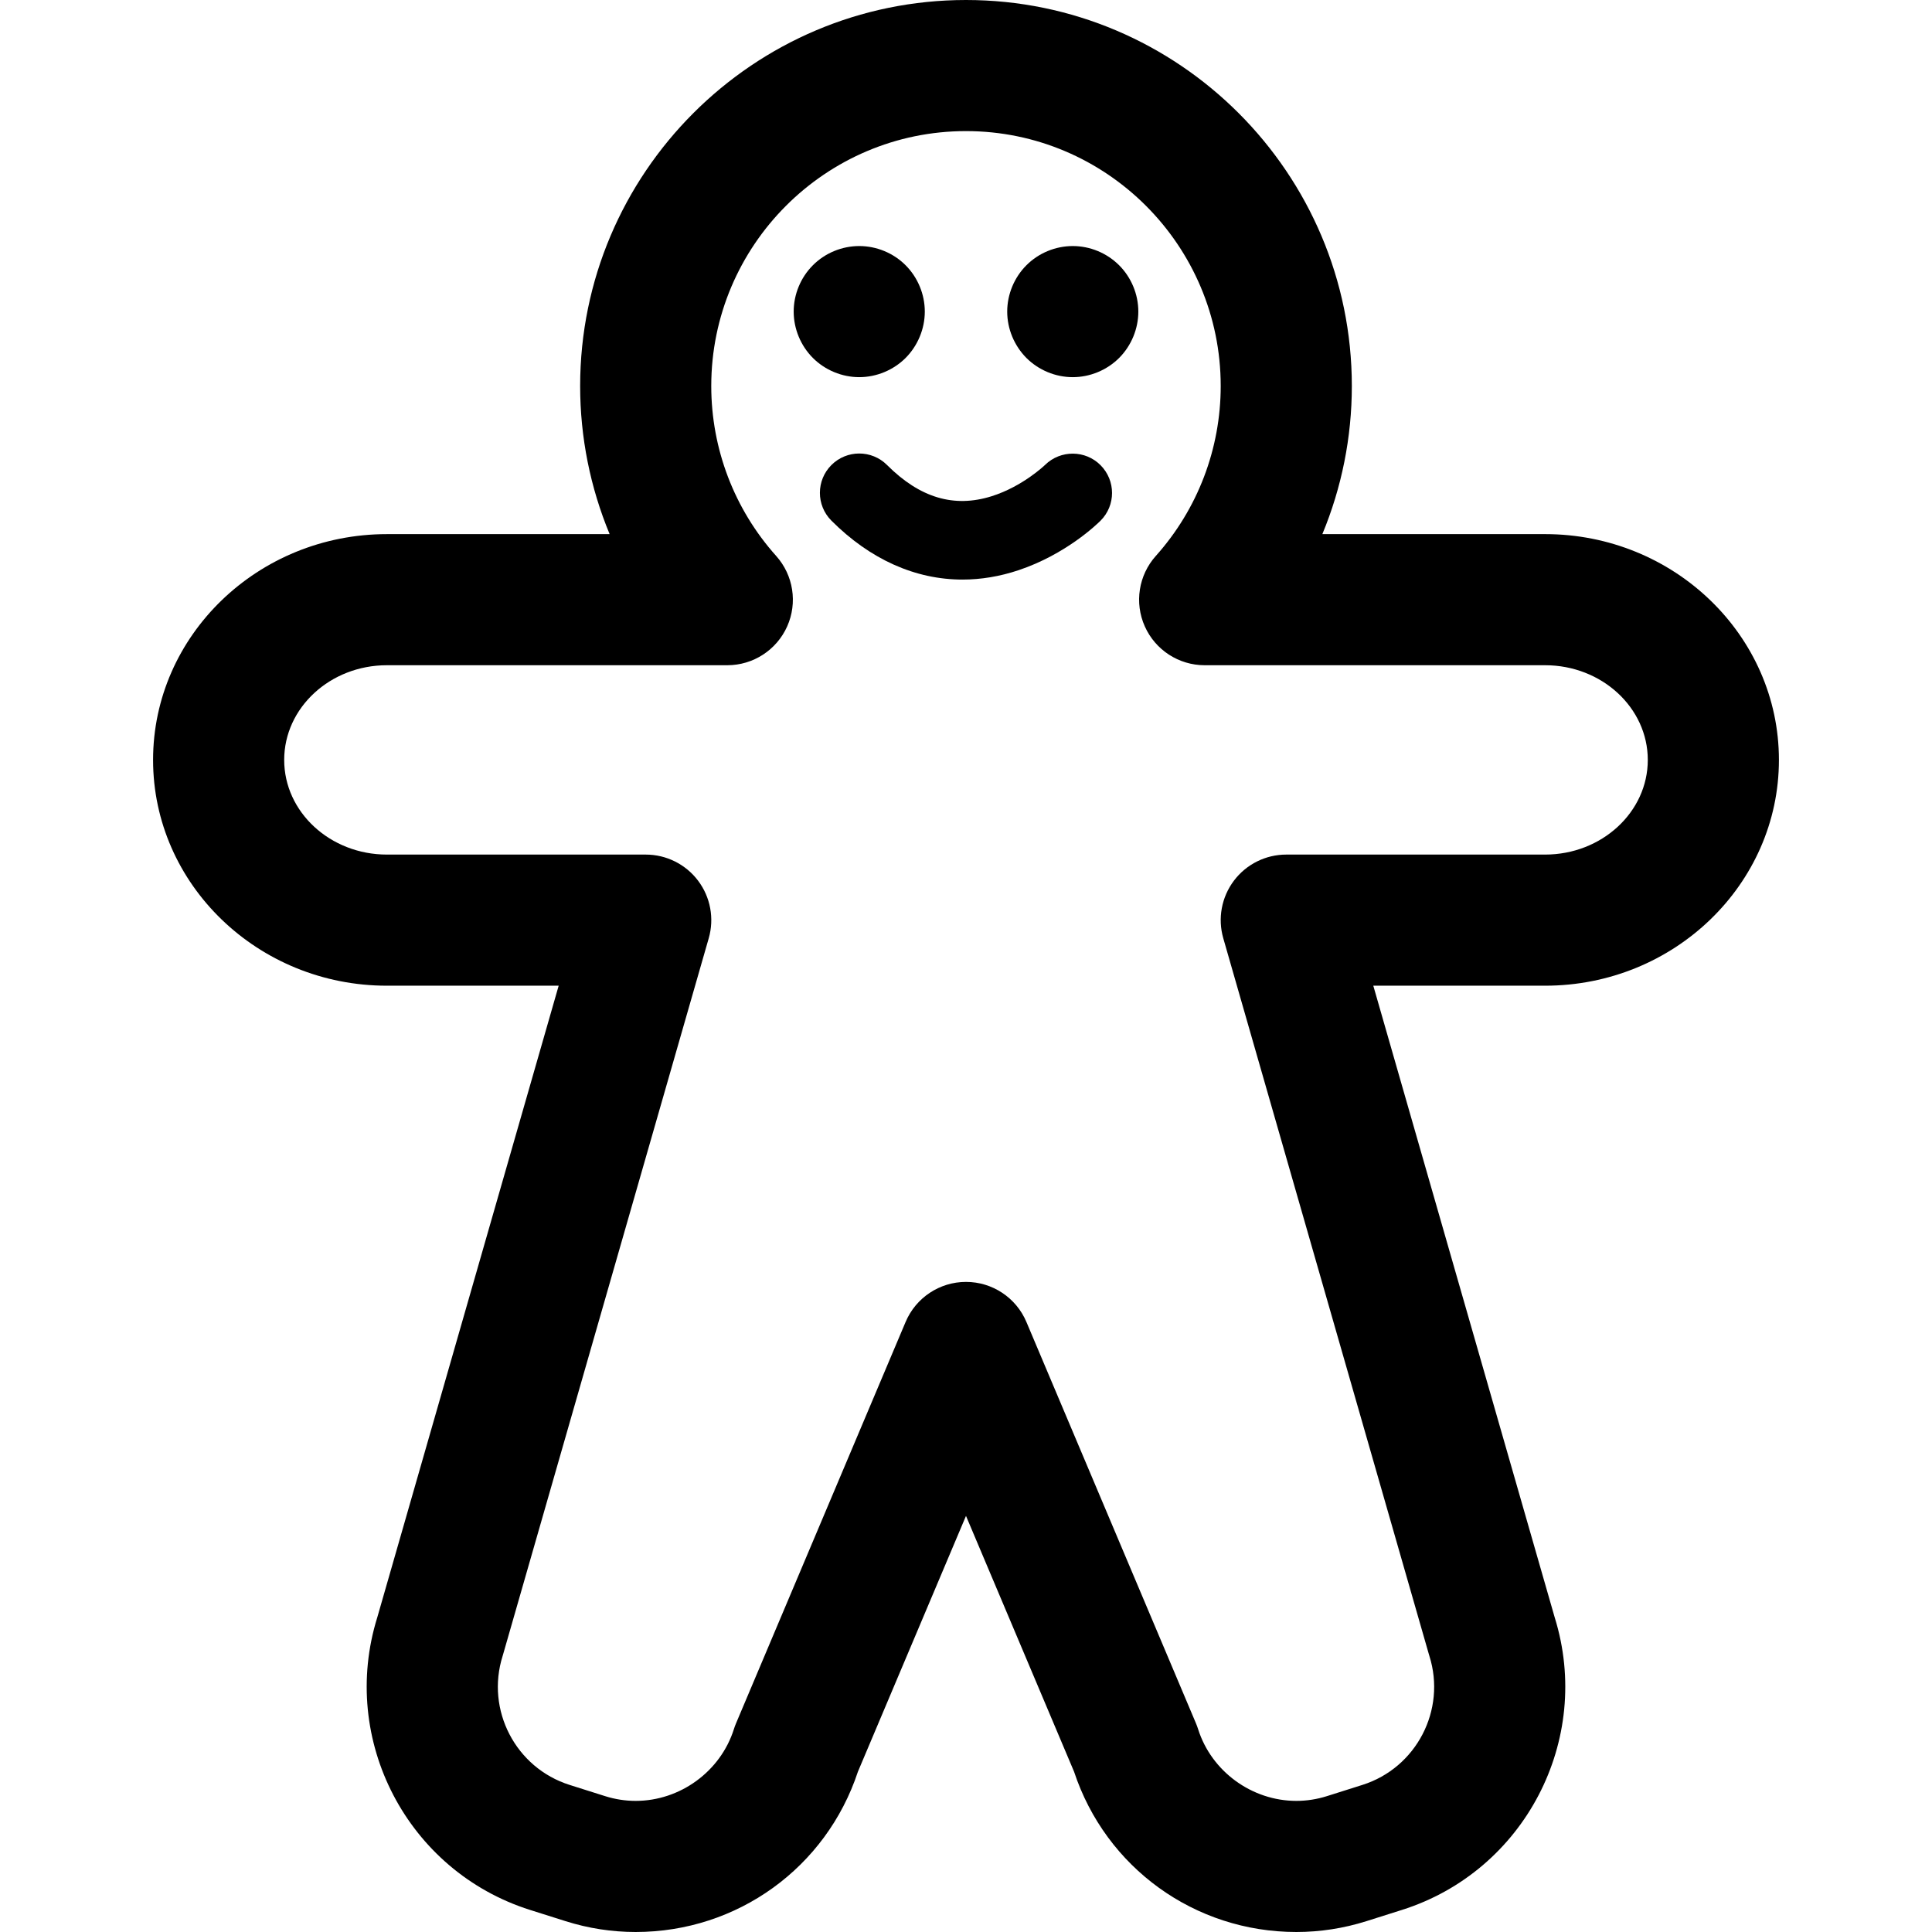 <?xml version="1.0" encoding="iso-8859-1"?>
<!-- Uploaded to: SVG Repo, www.svgrepo.com, Generator: SVG Repo Mixer Tools -->
<svg fill="#000000" height="800px" width="800px" version="1.1" id="Capa_1" xmlns="http://www.w3.org/2000/svg" xmlns:xlink="http://www.w3.org/1999/xlink" 
	 viewBox="0 0 605.658 605.658" xml:space="preserve">
<g>
	<g>
		<path d="M336.299,77.133c-5.404,0-10.706,2.178-14.53,6.02c-3.824,3.824-6.022,9.126-6.022,14.53s2.198,10.688,6.022,14.532
			c3.824,3.82,9.105,6.02,14.53,6.02c5.404,0,10.71-2.2,14.53-6.02c3.824-3.824,6.022-9.128,6.022-14.532
			c0-5.424-2.198-10.706-6.022-14.53C346.985,79.313,341.703,77.133,336.299,77.133z"/>
		<path d="M283.896,112.214c3.82-3.844,6.018-9.128,6.018-14.532c0-5.424-2.198-10.706-6.018-14.53
			c-3.824-3.842-9.128-6.02-14.534-6.02c-5.404,0-10.706,2.178-14.53,6.02c-3.82,3.824-6.022,9.105-6.022,14.53
			c0,5.404,2.202,10.708,6.022,14.532c3.824,3.82,9.126,6.02,14.53,6.02S280.073,116.033,283.896,112.214z"/>
		<path d="M557.67,238.227c0-39.031-32.883-70.787-73.297-70.787h-69.832c6.059-14.581,9.244-30.336,9.244-46.426
			C423.783,54.289,369.525,0,302.827,0c-66.694,0-120.958,54.289-120.958,121.017c0,16.09,3.189,31.843,9.244,46.426H121.28
			c-40.414-0.002-73.293,31.755-73.293,70.784s32.879,70.778,73.293,70.778h53.857l-56.865,198.026
			c-11.972,38.466,9.468,79.563,47.902,91.711l11.132,3.52c7.127,2.253,14.515,3.395,21.965,3.395
			c31.847,0,59.715-20.15,69.673-50.249l33.882-80.194l33.882,80.194c9.958,30.099,37.83,50.249,69.677,50.249
			c7.443,0,14.836-1.142,21.965-3.395l11.124-3.52c38.44-12.146,59.879-53.243,47.902-91.711l-56.865-198.026h53.857
			C524.787,309.006,557.67,277.257,557.67,238.227z M383.481,294.125l64.459,224.487c0.047,0.173,0.1,0.343,0.155,0.514
			c5.345,16.942-4.078,35.075-21.006,40.424l-11.128,3.52c-3.114,0.983-6.336,1.485-9.574,1.485
			c-13.957,0-26.622-9.256-30.801-22.505c-0.196-0.616-0.418-1.221-0.669-1.815l-53.155-125.822
			c-3.218-7.606-10.673-12.552-18.934-12.552c-8.257,0-15.717,4.945-18.93,12.552l-53.159,125.822
			c-0.251,0.593-0.473,1.199-0.669,1.815c-4.178,13.249-16.844,22.505-30.795,22.505c-3.238,0-6.46-0.5-9.574-1.485l-11.128-3.52
			c-16.928-5.351-26.355-23.484-21.006-40.424c0.051-0.171,0.104-0.341,0.151-0.514l64.463-224.487
			c1.78-6.203,0.547-12.882-3.338-18.037c-3.883-5.155-9.962-8.188-16.418-8.188H121.28c-17.748,0-32.19-13.31-32.19-29.675
			c0-16.367,14.442-29.683,32.19-29.683h106.722c8.11,0,15.453-4.766,18.763-12.164c3.31-7.4,1.96-16.053-3.446-22.093
			c-13.123-14.66-20.348-33.582-20.348-53.271c0-44.064,35.822-79.914,79.853-79.914s79.853,35.848,79.853,79.914
			c0,19.689-7.225,38.609-20.346,53.271c-5.404,6.04-6.756,14.693-3.444,22.093c3.306,7.398,10.655,12.164,18.759,12.164h106.722
			c17.752,0,32.194,13.314,32.194,29.683c0,16.363-14.442,29.675-32.194,29.675h-81.14c-6.452,0-12.531,3.03-16.414,8.188
			C382.935,281.243,381.697,287.922,383.481,294.125z"/>
		<path d="M327.624,145.735c-0.067,0.067-7.013,6.778-16.808,9.841c-11.766,3.687-22.468,0.479-32.732-9.792
			c-4.815-4.819-12.621-4.821-17.442-0.006c-4.815,4.813-4.819,12.619-0.004,17.44c12.18,12.191,26.351,18.472,41.091,18.472
			c5.787,0,11.671-0.969,17.55-2.932c14.884-4.964,24.671-14.473,25.737-15.539c4.792-4.798,4.788-12.537,0.02-17.362
			C340.27,141.041,332.476,140.992,327.624,145.735z"/>
	</g>
</g>
</svg>